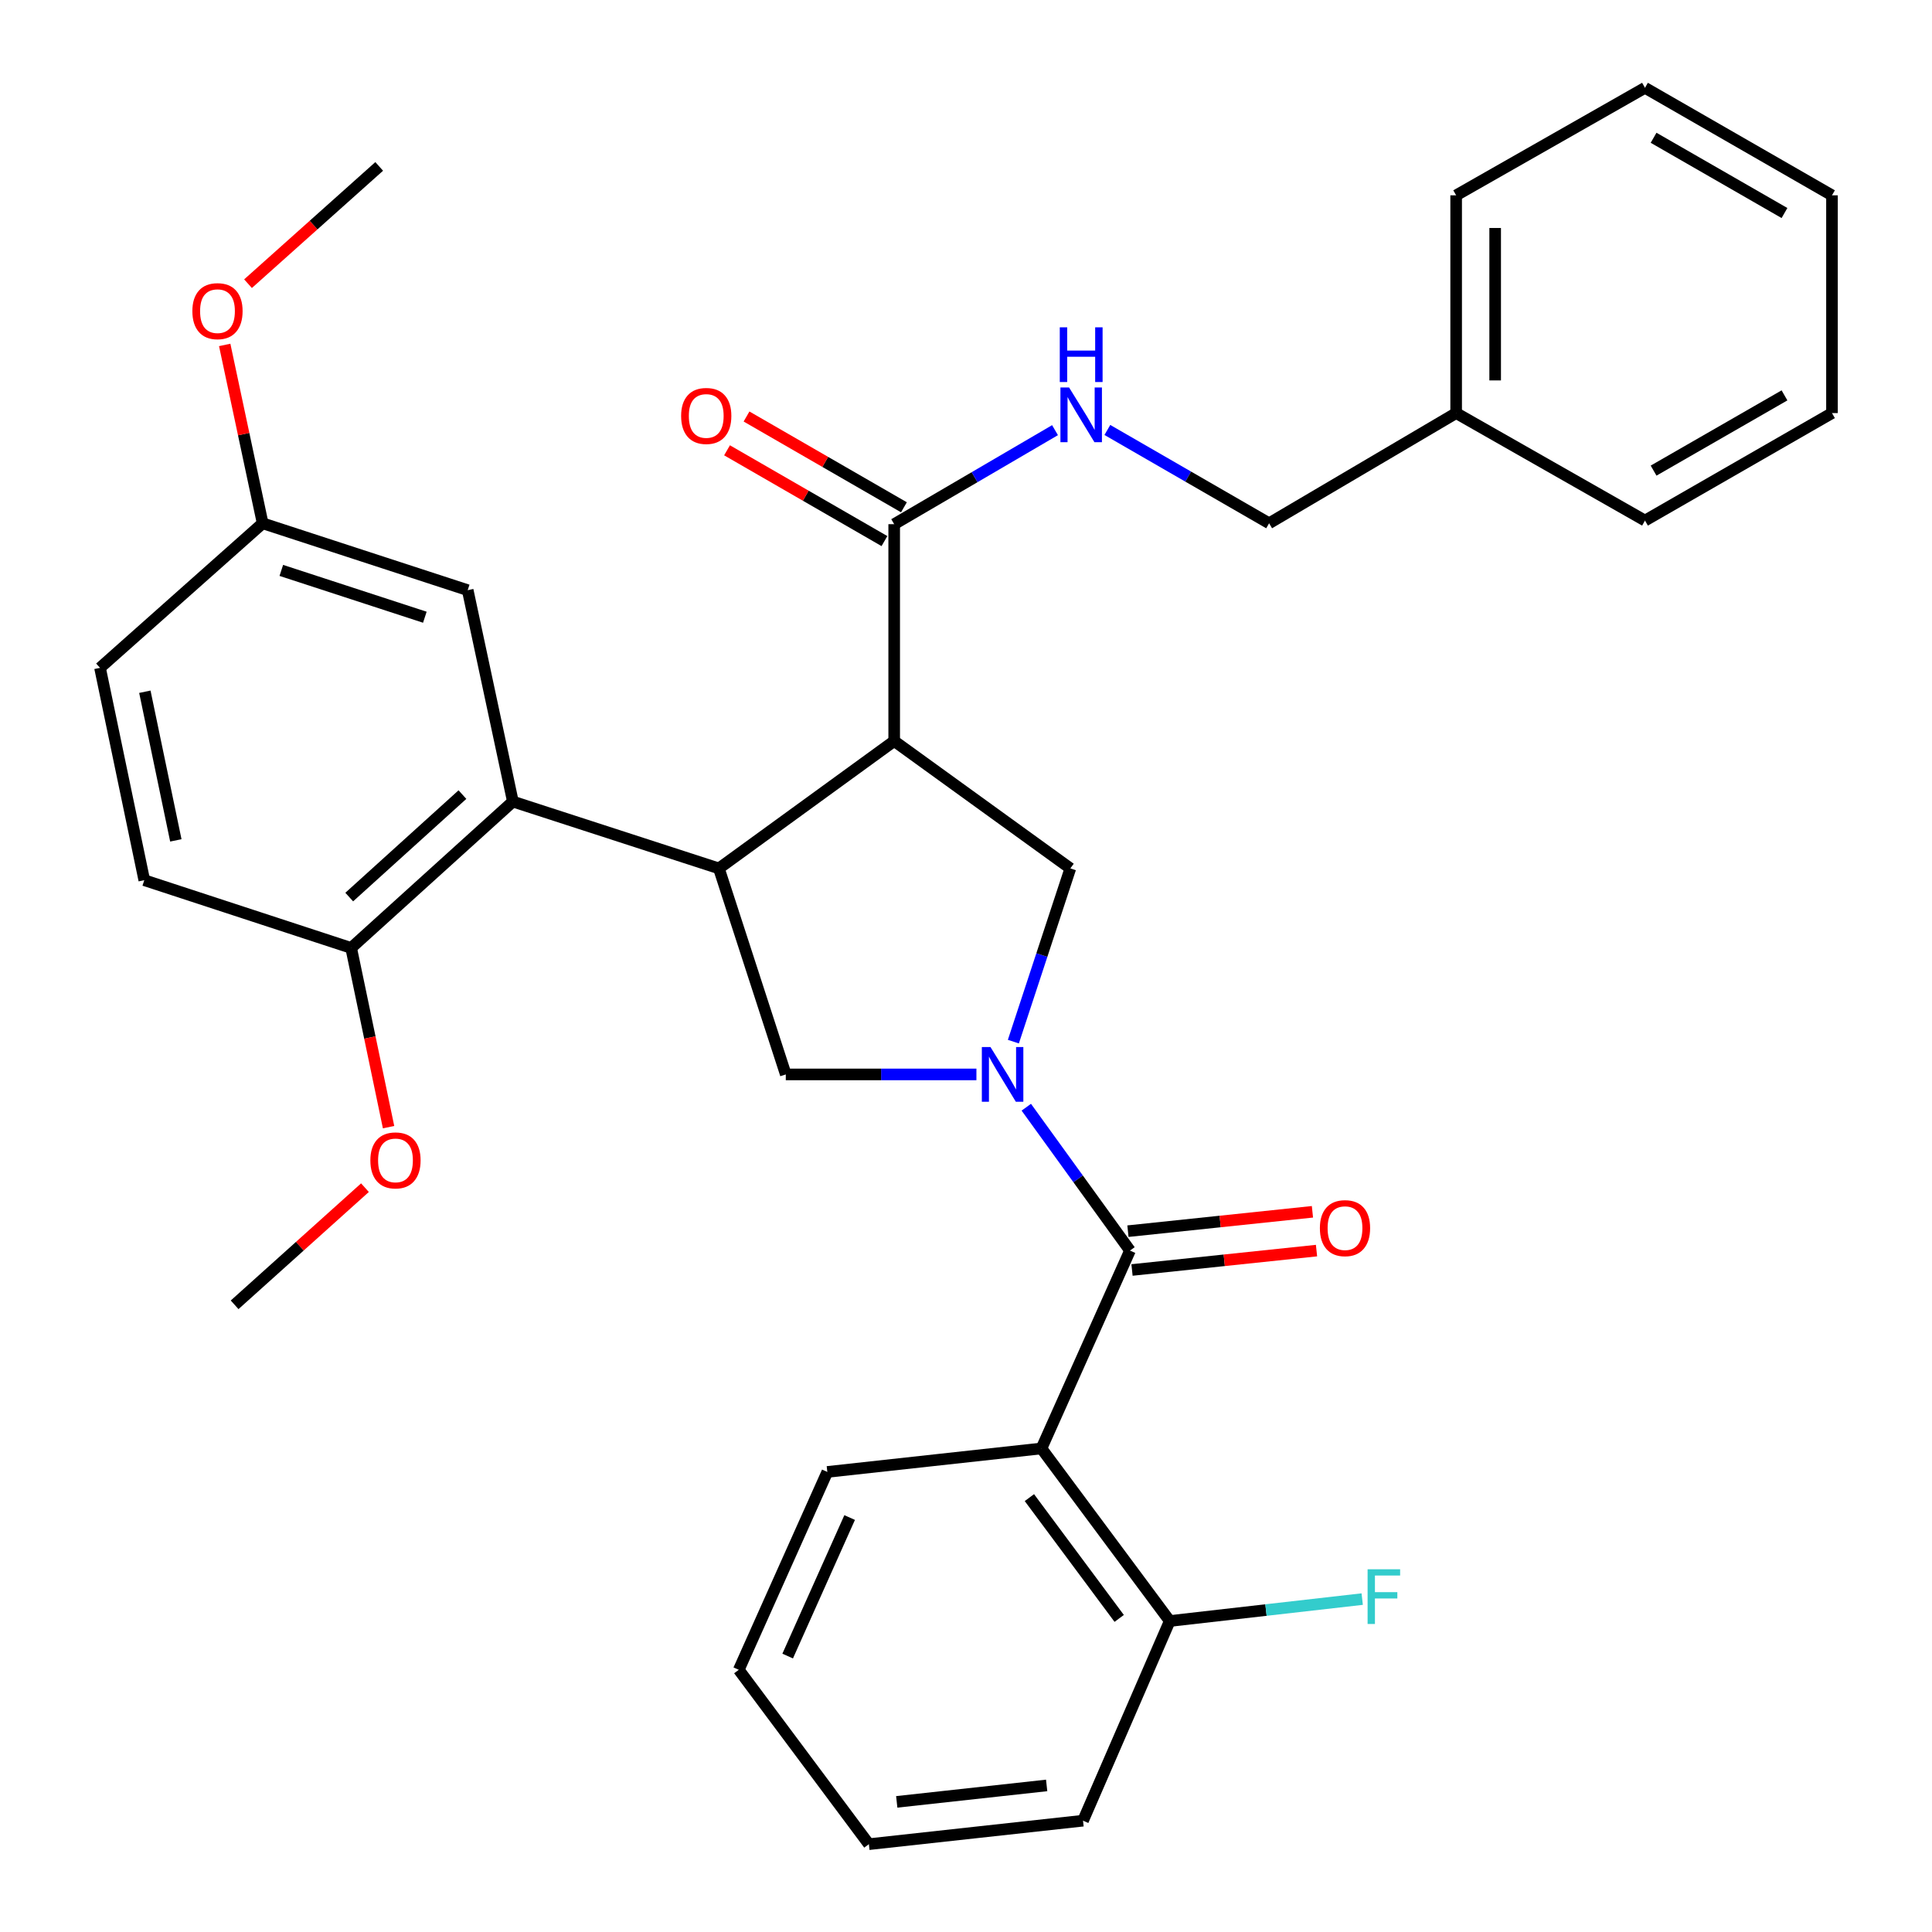 <?xml version='1.0' encoding='iso-8859-1'?>
<svg version='1.1' baseProfile='full'
              xmlns='http://www.w3.org/2000/svg'
                      xmlns:rdkit='http://www.rdkit.org/xml'
                      xmlns:xlink='http://www.w3.org/1999/xlink'
                  xml:space='preserve'
width='1000px' height='1000px' viewBox='0 0 1000 1000'>
<!-- END OF HEADER -->
<rect style='opacity:1.0;fill:#FFFFFF;stroke:none' width='1000' height='1000' x='0' y='0'> </rect>
<path class='bond-1' d='M 531.212,573.091 L 558.043,610.194' style='fill:none;fill-rule:evenodd;stroke:#0000FF;stroke-width:6px;stroke-linecap:butt;stroke-linejoin:miter;stroke-opacity:1' />
<path class='bond-1' d='M 558.043,610.194 L 584.873,647.297' style='fill:none;fill-rule:evenodd;stroke:#000000;stroke-width:6px;stroke-linecap:butt;stroke-linejoin:miter;stroke-opacity:1' />
<path class='bond-4' d='M 524.518,539.152 L 539.264,494.322' style='fill:none;fill-rule:evenodd;stroke:#0000FF;stroke-width:6px;stroke-linecap:butt;stroke-linejoin:miter;stroke-opacity:1' />
<path class='bond-4' d='M 539.264,494.322 L 554.009,449.491' style='fill:none;fill-rule:evenodd;stroke:#000000;stroke-width:6px;stroke-linecap:butt;stroke-linejoin:miter;stroke-opacity:1' />
<path class='bond-5' d='M 505.393,556.118 L 456.058,556.118' style='fill:none;fill-rule:evenodd;stroke:#0000FF;stroke-width:6px;stroke-linecap:butt;stroke-linejoin:miter;stroke-opacity:1' />
<path class='bond-5' d='M 456.058,556.118 L 406.724,556.118' style='fill:none;fill-rule:evenodd;stroke:#000000;stroke-width:6px;stroke-linecap:butt;stroke-linejoin:miter;stroke-opacity:1' />
<path class='bond-0' d='M 462.831,383.556 L 554.009,449.491' style='fill:none;fill-rule:evenodd;stroke:#000000;stroke-width:6px;stroke-linecap:butt;stroke-linejoin:miter;stroke-opacity:1' />
<path class='bond-7' d='M 462.831,383.556 L 462.831,271.319' style='fill:none;fill-rule:evenodd;stroke:#000000;stroke-width:6px;stroke-linecap:butt;stroke-linejoin:miter;stroke-opacity:1' />
<path class='bond-33' d='M 462.831,383.556 L 372.101,449.491' style='fill:none;fill-rule:evenodd;stroke:#000000;stroke-width:6px;stroke-linecap:butt;stroke-linejoin:miter;stroke-opacity:1' />
<path class='bond-3' d='M 584.873,647.297 L 539.054,749.717' style='fill:none;fill-rule:evenodd;stroke:#000000;stroke-width:6px;stroke-linecap:butt;stroke-linejoin:miter;stroke-opacity:1' />
<path class='bond-11' d='M 585.928,657.339 L 633.676,652.323' style='fill:none;fill-rule:evenodd;stroke:#000000;stroke-width:6px;stroke-linecap:butt;stroke-linejoin:miter;stroke-opacity:1' />
<path class='bond-11' d='M 633.676,652.323 L 681.425,647.308' style='fill:none;fill-rule:evenodd;stroke:#FF0000;stroke-width:6px;stroke-linecap:butt;stroke-linejoin:miter;stroke-opacity:1' />
<path class='bond-11' d='M 583.818,637.255 L 631.567,632.239' style='fill:none;fill-rule:evenodd;stroke:#000000;stroke-width:6px;stroke-linecap:butt;stroke-linejoin:miter;stroke-opacity:1' />
<path class='bond-11' d='M 631.567,632.239 L 679.315,627.224' style='fill:none;fill-rule:evenodd;stroke:#FF0000;stroke-width:6px;stroke-linecap:butt;stroke-linejoin:miter;stroke-opacity:1' />
<path class='bond-2' d='M 372.101,449.491 L 406.724,556.118' style='fill:none;fill-rule:evenodd;stroke:#000000;stroke-width:6px;stroke-linecap:butt;stroke-linejoin:miter;stroke-opacity:1' />
<path class='bond-6' d='M 372.101,449.491 L 265.463,414.891' style='fill:none;fill-rule:evenodd;stroke:#000000;stroke-width:6px;stroke-linecap:butt;stroke-linejoin:miter;stroke-opacity:1' />
<path class='bond-9' d='M 539.054,749.717 L 605.46,839.033' style='fill:none;fill-rule:evenodd;stroke:#000000;stroke-width:6px;stroke-linecap:butt;stroke-linejoin:miter;stroke-opacity:1' />
<path class='bond-9' d='M 532.809,775.163 L 579.293,837.684' style='fill:none;fill-rule:evenodd;stroke:#000000;stroke-width:6px;stroke-linecap:butt;stroke-linejoin:miter;stroke-opacity:1' />
<path class='bond-18' d='M 539.054,749.717 L 428.22,761.867' style='fill:none;fill-rule:evenodd;stroke:#000000;stroke-width:6px;stroke-linecap:butt;stroke-linejoin:miter;stroke-opacity:1' />
<path class='bond-10' d='M 265.463,414.891 L 181.756,490.654' style='fill:none;fill-rule:evenodd;stroke:#000000;stroke-width:6px;stroke-linecap:butt;stroke-linejoin:miter;stroke-opacity:1' />
<path class='bond-10' d='M 239.355,411.283 L 180.761,464.318' style='fill:none;fill-rule:evenodd;stroke:#000000;stroke-width:6px;stroke-linecap:butt;stroke-linejoin:miter;stroke-opacity:1' />
<path class='bond-12' d='M 265.463,414.891 L 242.082,305.47' style='fill:none;fill-rule:evenodd;stroke:#000000;stroke-width:6px;stroke-linecap:butt;stroke-linejoin:miter;stroke-opacity:1' />
<path class='bond-8' d='M 462.831,271.319 L 504.453,246.984' style='fill:none;fill-rule:evenodd;stroke:#000000;stroke-width:6px;stroke-linecap:butt;stroke-linejoin:miter;stroke-opacity:1' />
<path class='bond-8' d='M 504.453,246.984 L 546.076,222.648' style='fill:none;fill-rule:evenodd;stroke:#0000FF;stroke-width:6px;stroke-linecap:butt;stroke-linejoin:miter;stroke-opacity:1' />
<path class='bond-13' d='M 467.876,262.572 L 427.139,239.077' style='fill:none;fill-rule:evenodd;stroke:#000000;stroke-width:6px;stroke-linecap:butt;stroke-linejoin:miter;stroke-opacity:1' />
<path class='bond-13' d='M 427.139,239.077 L 386.401,215.582' style='fill:none;fill-rule:evenodd;stroke:#FF0000;stroke-width:6px;stroke-linecap:butt;stroke-linejoin:miter;stroke-opacity:1' />
<path class='bond-13' d='M 457.786,280.066 L 417.049,256.571' style='fill:none;fill-rule:evenodd;stroke:#000000;stroke-width:6px;stroke-linecap:butt;stroke-linejoin:miter;stroke-opacity:1' />
<path class='bond-13' d='M 417.049,256.571 L 376.312,233.076' style='fill:none;fill-rule:evenodd;stroke:#FF0000;stroke-width:6px;stroke-linecap:butt;stroke-linejoin:miter;stroke-opacity:1' />
<path class='bond-16' d='M 573.166,222.546 L 615.028,246.697' style='fill:none;fill-rule:evenodd;stroke:#0000FF;stroke-width:6px;stroke-linecap:butt;stroke-linejoin:miter;stroke-opacity:1' />
<path class='bond-16' d='M 615.028,246.697 L 656.889,270.848' style='fill:none;fill-rule:evenodd;stroke:#000000;stroke-width:6px;stroke-linecap:butt;stroke-linejoin:miter;stroke-opacity:1' />
<path class='bond-17' d='M 605.46,839.033 L 655.268,833.36' style='fill:none;fill-rule:evenodd;stroke:#000000;stroke-width:6px;stroke-linecap:butt;stroke-linejoin:miter;stroke-opacity:1' />
<path class='bond-17' d='M 655.268,833.36 L 705.075,827.688' style='fill:none;fill-rule:evenodd;stroke:#33CCCC;stroke-width:6px;stroke-linecap:butt;stroke-linejoin:miter;stroke-opacity:1' />
<path class='bond-23' d='M 605.46,839.033 L 560.572,942.384' style='fill:none;fill-rule:evenodd;stroke:#000000;stroke-width:6px;stroke-linecap:butt;stroke-linejoin:miter;stroke-opacity:1' />
<path class='bond-14' d='M 181.756,490.654 L 74.68,455.583' style='fill:none;fill-rule:evenodd;stroke:#000000;stroke-width:6px;stroke-linecap:butt;stroke-linejoin:miter;stroke-opacity:1' />
<path class='bond-20' d='M 181.756,490.654 L 191.44,537.032' style='fill:none;fill-rule:evenodd;stroke:#000000;stroke-width:6px;stroke-linecap:butt;stroke-linejoin:miter;stroke-opacity:1' />
<path class='bond-20' d='M 191.44,537.032 L 201.124,583.409' style='fill:none;fill-rule:evenodd;stroke:#FF0000;stroke-width:6px;stroke-linecap:butt;stroke-linejoin:miter;stroke-opacity:1' />
<path class='bond-15' d='M 242.082,305.47 L 135.949,270.848' style='fill:none;fill-rule:evenodd;stroke:#000000;stroke-width:6px;stroke-linecap:butt;stroke-linejoin:miter;stroke-opacity:1' />
<path class='bond-15' d='M 219.899,319.476 L 145.606,295.24' style='fill:none;fill-rule:evenodd;stroke:#000000;stroke-width:6px;stroke-linecap:butt;stroke-linejoin:miter;stroke-opacity:1' />
<path class='bond-35' d='M 74.68,455.583 L 51.771,345.68' style='fill:none;fill-rule:evenodd;stroke:#000000;stroke-width:6px;stroke-linecap:butt;stroke-linejoin:miter;stroke-opacity:1' />
<path class='bond-35' d='M 91.014,434.977 L 74.977,358.045' style='fill:none;fill-rule:evenodd;stroke:#000000;stroke-width:6px;stroke-linecap:butt;stroke-linejoin:miter;stroke-opacity:1' />
<path class='bond-19' d='M 135.949,270.848 L 51.771,345.68' style='fill:none;fill-rule:evenodd;stroke:#000000;stroke-width:6px;stroke-linecap:butt;stroke-linejoin:miter;stroke-opacity:1' />
<path class='bond-22' d='M 135.949,270.848 L 126.127,224.692' style='fill:none;fill-rule:evenodd;stroke:#000000;stroke-width:6px;stroke-linecap:butt;stroke-linejoin:miter;stroke-opacity:1' />
<path class='bond-22' d='M 126.127,224.692 L 116.306,178.536' style='fill:none;fill-rule:evenodd;stroke:#FF0000;stroke-width:6px;stroke-linecap:butt;stroke-linejoin:miter;stroke-opacity:1' />
<path class='bond-21' d='M 656.889,270.848 L 753.7,213.81' style='fill:none;fill-rule:evenodd;stroke:#000000;stroke-width:6px;stroke-linecap:butt;stroke-linejoin:miter;stroke-opacity:1' />
<path class='bond-28' d='M 428.22,761.867 L 382.389,864.287' style='fill:none;fill-rule:evenodd;stroke:#000000;stroke-width:6px;stroke-linecap:butt;stroke-linejoin:miter;stroke-opacity:1' />
<path class='bond-28' d='M 439.778,785.478 L 407.697,857.172' style='fill:none;fill-rule:evenodd;stroke:#000000;stroke-width:6px;stroke-linecap:butt;stroke-linejoin:miter;stroke-opacity:1' />
<path class='bond-24' d='M 188.901,614.735 L 155.172,645.051' style='fill:none;fill-rule:evenodd;stroke:#FF0000;stroke-width:6px;stroke-linecap:butt;stroke-linejoin:miter;stroke-opacity:1' />
<path class='bond-24' d='M 155.172,645.051 L 121.442,675.367' style='fill:none;fill-rule:evenodd;stroke:#000000;stroke-width:6px;stroke-linecap:butt;stroke-linejoin:miter;stroke-opacity:1' />
<path class='bond-25' d='M 753.7,213.81 L 753.7,101.102' style='fill:none;fill-rule:evenodd;stroke:#000000;stroke-width:6px;stroke-linecap:butt;stroke-linejoin:miter;stroke-opacity:1' />
<path class='bond-25' d='M 773.894,196.904 L 773.894,118.008' style='fill:none;fill-rule:evenodd;stroke:#000000;stroke-width:6px;stroke-linecap:butt;stroke-linejoin:miter;stroke-opacity:1' />
<path class='bond-26' d='M 753.7,213.81 L 851.441,269.446' style='fill:none;fill-rule:evenodd;stroke:#000000;stroke-width:6px;stroke-linecap:butt;stroke-linejoin:miter;stroke-opacity:1' />
<path class='bond-27' d='M 128.375,146.836 L 162.324,116.486' style='fill:none;fill-rule:evenodd;stroke:#FF0000;stroke-width:6px;stroke-linecap:butt;stroke-linejoin:miter;stroke-opacity:1' />
<path class='bond-27' d='M 162.324,116.486 L 196.274,86.135' style='fill:none;fill-rule:evenodd;stroke:#000000;stroke-width:6px;stroke-linecap:butt;stroke-linejoin:miter;stroke-opacity:1' />
<path class='bond-34' d='M 560.572,942.384 L 449.727,954.545' style='fill:none;fill-rule:evenodd;stroke:#000000;stroke-width:6px;stroke-linecap:butt;stroke-linejoin:miter;stroke-opacity:1' />
<path class='bond-34' d='M 541.743,924.134 L 464.151,932.647' style='fill:none;fill-rule:evenodd;stroke:#000000;stroke-width:6px;stroke-linecap:butt;stroke-linejoin:miter;stroke-opacity:1' />
<path class='bond-30' d='M 753.7,101.102 L 851.441,45.455' style='fill:none;fill-rule:evenodd;stroke:#000000;stroke-width:6px;stroke-linecap:butt;stroke-linejoin:miter;stroke-opacity:1' />
<path class='bond-31' d='M 851.441,269.446 L 948.229,213.81' style='fill:none;fill-rule:evenodd;stroke:#000000;stroke-width:6px;stroke-linecap:butt;stroke-linejoin:miter;stroke-opacity:1' />
<path class='bond-31' d='M 855.895,243.592 L 923.647,204.647' style='fill:none;fill-rule:evenodd;stroke:#000000;stroke-width:6px;stroke-linecap:butt;stroke-linejoin:miter;stroke-opacity:1' />
<path class='bond-29' d='M 382.389,864.287 L 449.727,954.545' style='fill:none;fill-rule:evenodd;stroke:#000000;stroke-width:6px;stroke-linecap:butt;stroke-linejoin:miter;stroke-opacity:1' />
<path class='bond-36' d='M 851.441,45.455 L 948.229,101.102' style='fill:none;fill-rule:evenodd;stroke:#000000;stroke-width:6px;stroke-linecap:butt;stroke-linejoin:miter;stroke-opacity:1' />
<path class='bond-36' d='M 855.894,71.309 L 923.645,110.262' style='fill:none;fill-rule:evenodd;stroke:#000000;stroke-width:6px;stroke-linecap:butt;stroke-linejoin:miter;stroke-opacity:1' />
<path class='bond-32' d='M 948.229,213.81 L 948.229,101.102' style='fill:none;fill-rule:evenodd;stroke:#000000;stroke-width:6px;stroke-linecap:butt;stroke-linejoin:miter;stroke-opacity:1' />
<path  class='atom-0' d='M 512.678 541.958
L 521.958 556.958
Q 522.878 558.438, 524.358 561.118
Q 525.838 563.798, 525.918 563.958
L 525.918 541.958
L 529.678 541.958
L 529.678 570.278
L 525.798 570.278
L 515.838 553.878
Q 514.678 551.958, 513.438 549.758
Q 512.238 547.558, 511.878 546.878
L 511.878 570.278
L 508.198 570.278
L 508.198 541.958
L 512.678 541.958
' fill='#0000FF'/>
<path  class='atom-9' d='M 553.359 200.57
L 562.639 215.57
Q 563.559 217.05, 565.039 219.73
Q 566.519 222.41, 566.599 222.57
L 566.599 200.57
L 570.359 200.57
L 570.359 228.89
L 566.479 228.89
L 556.519 212.49
Q 555.359 210.57, 554.119 208.37
Q 552.919 206.17, 552.559 205.49
L 552.559 228.89
L 548.879 228.89
L 548.879 200.57
L 553.359 200.57
' fill='#0000FF'/>
<path  class='atom-9' d='M 548.539 169.418
L 552.379 169.418
L 552.379 181.458
L 566.859 181.458
L 566.859 169.418
L 570.699 169.418
L 570.699 197.738
L 566.859 197.738
L 566.859 184.658
L 552.379 184.658
L 552.379 197.738
L 548.539 197.738
L 548.539 169.418
' fill='#0000FF'/>
<path  class='atom-12' d='M 683.168 635.686
Q 683.168 628.886, 686.528 625.086
Q 689.888 621.286, 696.168 621.286
Q 702.448 621.286, 705.808 625.086
Q 709.168 628.886, 709.168 635.686
Q 709.168 642.566, 705.768 646.486
Q 702.368 650.366, 696.168 650.366
Q 689.928 650.366, 686.528 646.486
Q 683.168 642.606, 683.168 635.686
M 696.168 647.166
Q 700.488 647.166, 702.808 644.286
Q 705.168 641.366, 705.168 635.686
Q 705.168 630.126, 702.808 627.326
Q 700.488 624.486, 696.168 624.486
Q 691.848 624.486, 689.488 627.286
Q 687.168 630.086, 687.168 635.686
Q 687.168 641.406, 689.488 644.286
Q 691.848 647.166, 696.168 647.166
' fill='#FF0000'/>
<path  class='atom-14' d='M 352.549 215.292
Q 352.549 208.492, 355.909 204.692
Q 359.269 200.892, 365.549 200.892
Q 371.829 200.892, 375.189 204.692
Q 378.549 208.492, 378.549 215.292
Q 378.549 222.172, 375.149 226.092
Q 371.749 229.972, 365.549 229.972
Q 359.309 229.972, 355.909 226.092
Q 352.549 222.212, 352.549 215.292
M 365.549 226.772
Q 369.869 226.772, 372.189 223.892
Q 374.549 220.972, 374.549 215.292
Q 374.549 209.732, 372.189 206.932
Q 369.869 204.092, 365.549 204.092
Q 361.229 204.092, 358.869 206.892
Q 356.549 209.692, 356.549 215.292
Q 356.549 221.012, 358.869 223.892
Q 361.229 226.772, 365.549 226.772
' fill='#FF0000'/>
<path  class='atom-18' d='M 707.864 812.251
L 724.704 812.251
L 724.704 815.491
L 711.664 815.491
L 711.664 824.091
L 723.264 824.091
L 723.264 827.371
L 711.664 827.371
L 711.664 840.571
L 707.864 840.571
L 707.864 812.251
' fill='#33CCCC'/>
<path  class='atom-21' d='M 191.7 600.615
Q 191.7 593.815, 195.06 590.015
Q 198.42 586.215, 204.7 586.215
Q 210.98 586.215, 214.34 590.015
Q 217.7 593.815, 217.7 600.615
Q 217.7 607.495, 214.3 611.415
Q 210.9 615.295, 204.7 615.295
Q 198.46 615.295, 195.06 611.415
Q 191.7 607.535, 191.7 600.615
M 204.7 612.095
Q 209.02 612.095, 211.34 609.215
Q 213.7 606.295, 213.7 600.615
Q 213.7 595.055, 211.34 592.255
Q 209.02 589.415, 204.7 589.415
Q 200.38 589.415, 198.02 592.215
Q 195.7 595.015, 195.7 600.615
Q 195.7 606.335, 198.02 609.215
Q 200.38 612.095, 204.7 612.095
' fill='#FF0000'/>
<path  class='atom-23' d='M 99.568 161.047
Q 99.568 154.247, 102.928 150.447
Q 106.288 146.647, 112.568 146.647
Q 118.848 146.647, 122.208 150.447
Q 125.568 154.247, 125.568 161.047
Q 125.568 167.927, 122.168 171.847
Q 118.768 175.727, 112.568 175.727
Q 106.328 175.727, 102.928 171.847
Q 99.568 167.967, 99.568 161.047
M 112.568 172.527
Q 116.888 172.527, 119.208 169.647
Q 121.568 166.727, 121.568 161.047
Q 121.568 155.487, 119.208 152.687
Q 116.888 149.847, 112.568 149.847
Q 108.248 149.847, 105.888 152.647
Q 103.568 155.447, 103.568 161.047
Q 103.568 166.767, 105.888 169.647
Q 108.248 172.527, 112.568 172.527
' fill='#FF0000'/>
</svg>

